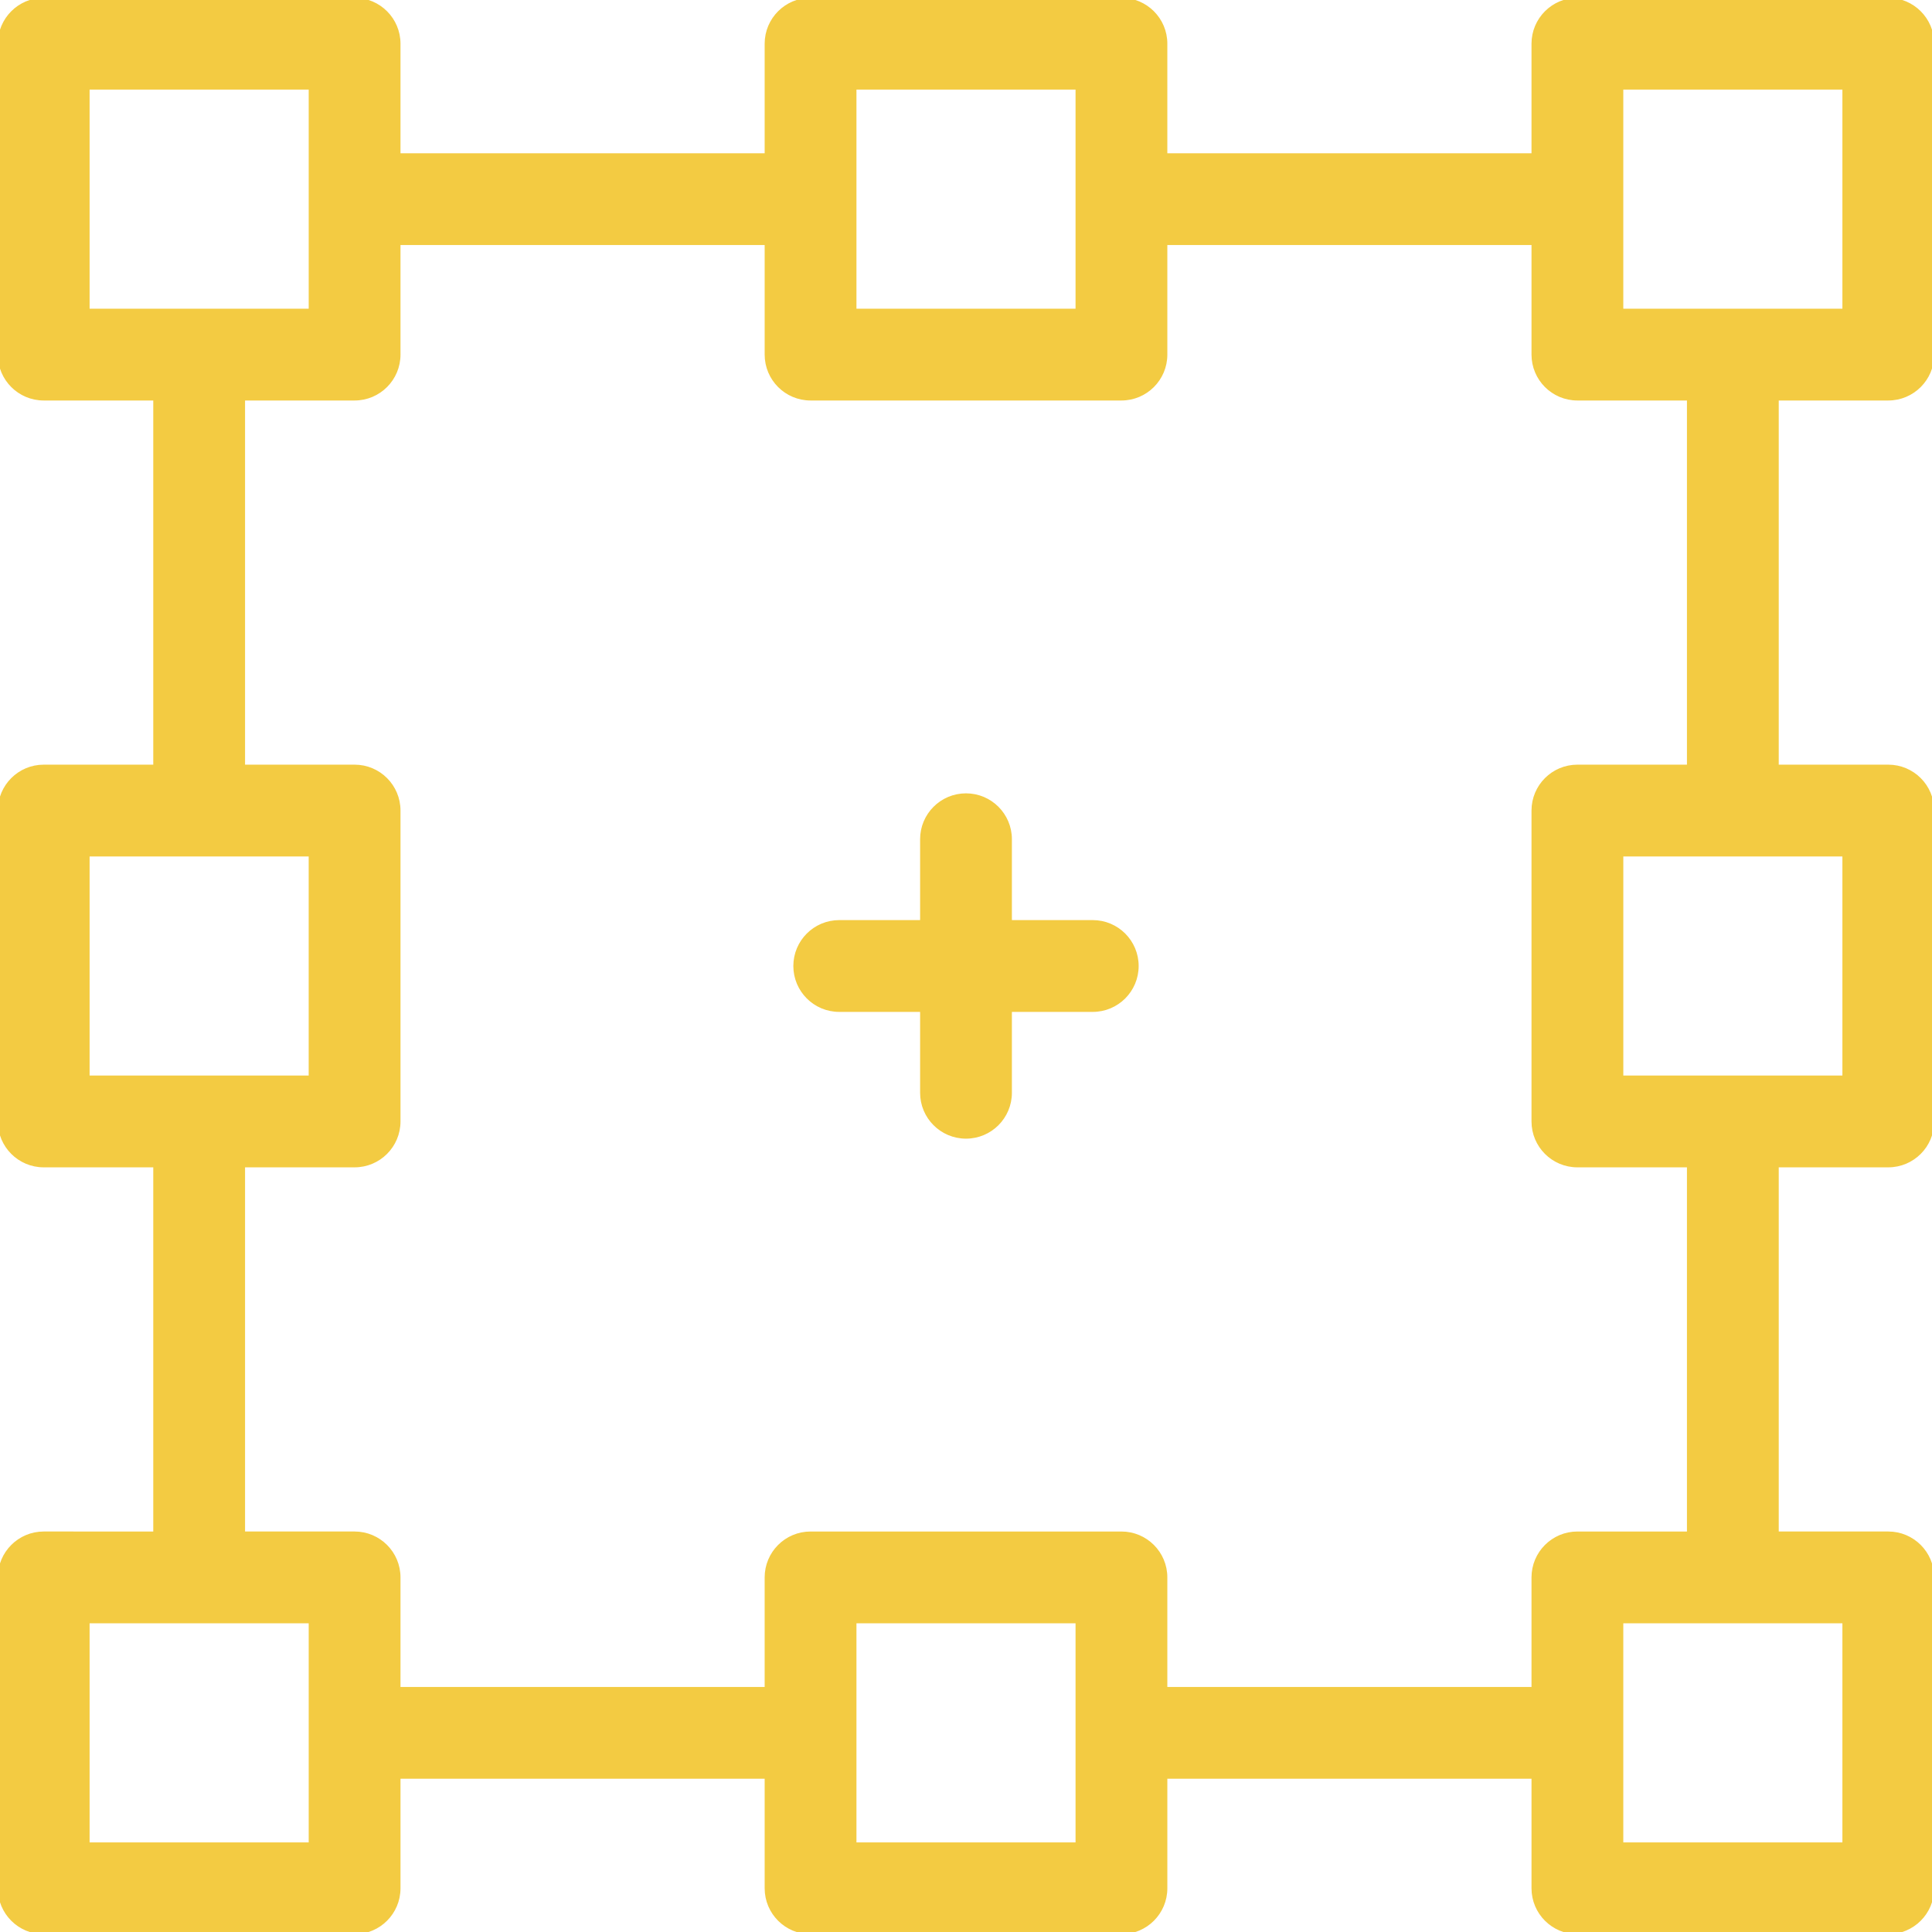 <svg xmlns="http://www.w3.org/2000/svg" xmlns:xlink="http://www.w3.org/1999/xlink" fill="#F3CB42" height="800px" width="800px" id="Capa_1" viewBox="0 0 442 442" xml:space="preserve" stroke="#F3CB42"><g id="SVGRepo_bgCarrier" stroke-width="0"></g><g id="SVGRepo_tracerCarrier" stroke-linecap="round" stroke-linejoin="round"></g><g id="SVGRepo_iconCarrier"> <g> <path d="M432,91.124c5.523,0,10-4.477,10-10V10c0-5.523-4.477-10-10-10h-71.124c-5.523,0-10,4.477-10,10v25.562h-84.314V10 c0-5.523-4.477-10-10-10h-71.124c-5.523,0-10,4.477-10,10v25.562H91.124V10c0-5.523-4.477-10-10-10H10C4.477,0,0,4.477,0,10v71.124 c0,5.523,4.477,10,10,10h25.562v84.314H10c-5.523,0-10,4.477-10,10v71.124c0,5.523,4.477,10,10,10h25.562v84.314H10 c-5.523,0-10,4.477-10,10V432c0,5.523,4.477,10,10,10h71.124c5.523,0,10-4.477,10-10v-25.562h84.314V432c0,5.523,4.477,10,10,10 h71.124c5.523,0,10-4.477,10-10v-25.562h84.314V432c0,5.523,4.477,10,10,10H432c5.523,0,10-4.477,10-10v-71.124 c0-5.523-4.477-10-10-10h-25.562v-84.314H432c5.523,0,10-4.477,10-10v-71.124c0-5.523-4.477-10-10-10h-25.562V91.124H432z M370.876,20H422v51.124h-51.124V20z M195.438,20h51.124v25.552c0,0.003,0,0.006,0,0.01s0,0.006,0,0.01v25.552h-51.124V20z M20,20 h51.124v51.124H20V20z M20,195.438h25.552c0.003,0,0.006,0,0.01,0s0.006,0,0.01,0h25.552v51.124H20V195.438z M71.124,422H20 v-51.124h51.124V422z M246.562,422h-51.124v-51.124h51.124V422z M422,422h-51.124v-51.124H422V422z M422,246.562h-25.552 c-0.003,0-0.006,0-0.01,0s-0.006,0-0.01,0h-25.552v-51.124H422V246.562z M386.438,175.438h-25.562c-5.523,0-10,4.477-10,10v71.124 c0,5.523,4.477,10,10,10h25.562v84.314h-25.562c-5.523,0-10,4.477-10,10v25.562h-84.314v-25.562c0-5.523-4.477-10-10-10h-71.124 c-5.523,0-10,4.477-10,10v25.562H91.124v-25.562c0-5.523-4.477-10-10-10H55.562v-84.314h25.562c5.523,0,10-4.477,10-10v-71.124 c0-5.523-4.477-10-10-10H55.562V91.124h25.562c5.523,0,10-4.477,10-10V55.562h84.314v25.562c0,5.523,4.477,10,10,10h71.124 c5.523,0,10-4.477,10-10V55.562h84.314v25.562c0,5.523,4.477,10,10,10h25.562V175.438z"></path> <path d="M250,211h-19v-19c0-5.523-4.477-10-10-10s-10,4.477-10,10v19h-19c-5.523,0-10,4.477-10,10s4.477,10,10,10h19v19 c0,5.523,4.477,10,10,10s10-4.477,10-10v-19h19c5.523,0,10-4.477,10-10S255.523,211,250,211z"></path> </g> </g></svg>